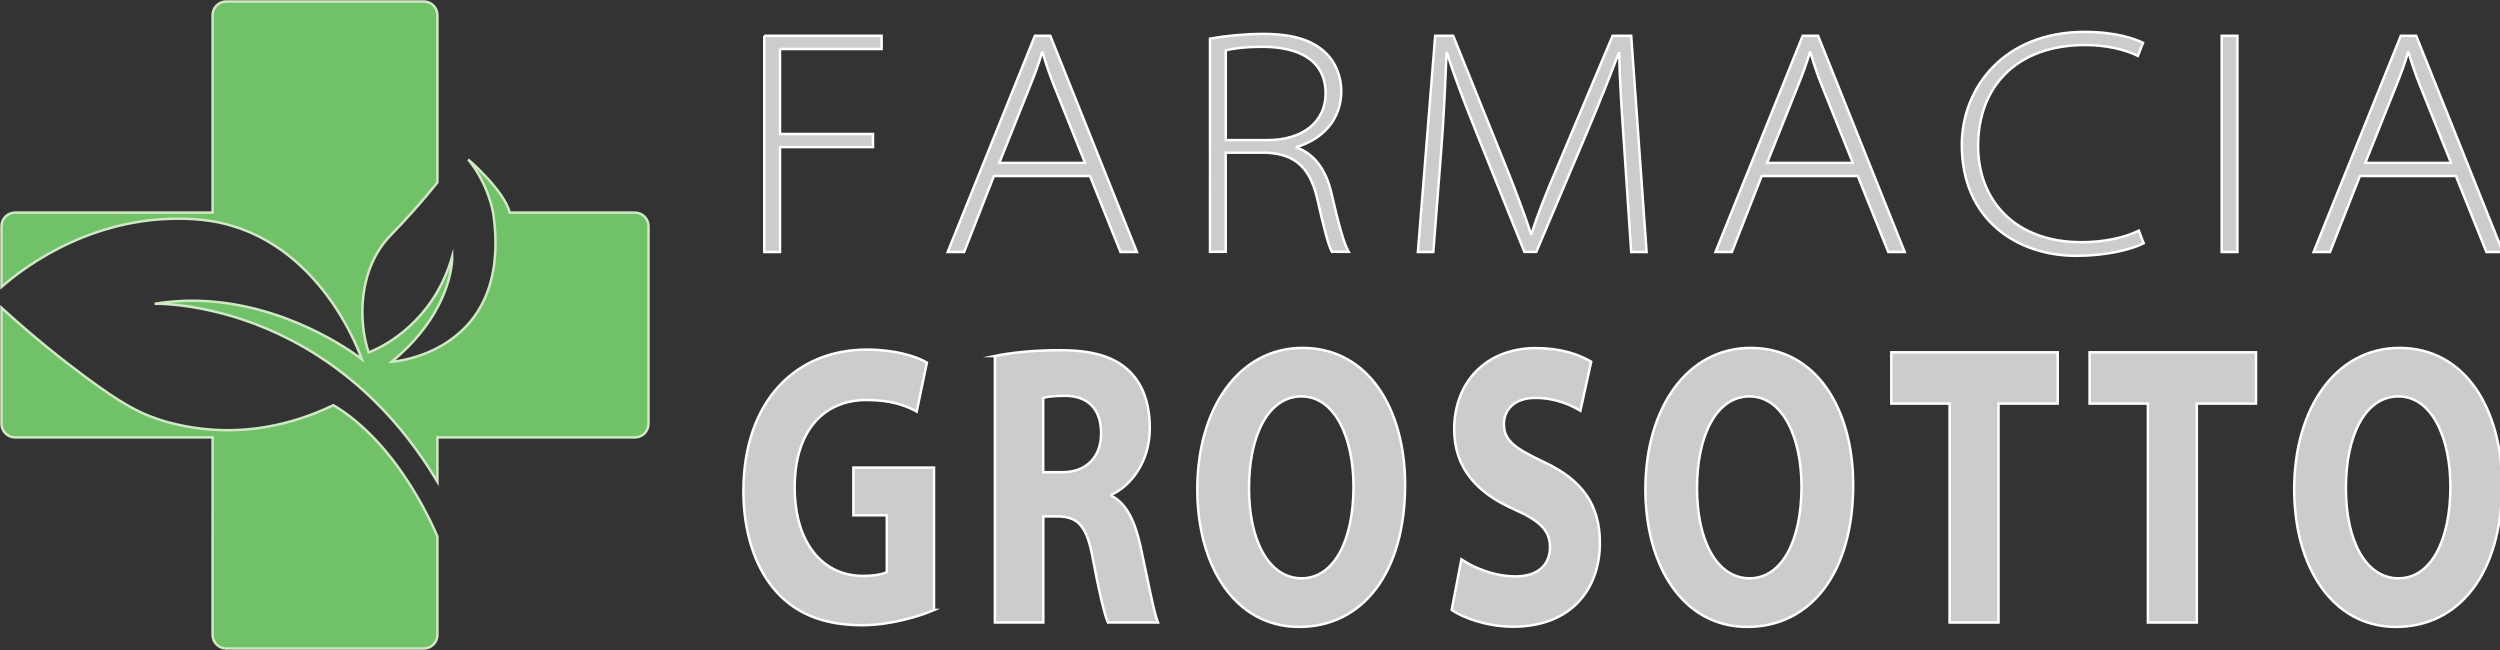 <?xml version="1.0" encoding="utf-8"?>
<!-- Generator: Adobe Illustrator 23.0.1, SVG Export Plug-In . SVG Version: 6.00 Build 0)  -->
<svg version="1.1" xmlns="http://www.w3.org/2000/svg" xmlns:xlink="http://www.w3.org/1999/xlink" x="0px" y="0px"
	 viewBox="0 0 250 65" style="enable-background:new 0 0 250 65;" xml:space="preserve">
<rect x="0" y="0" width="250" height="65" fill="#333333" stroke="none"/>
<style type="text/css">
	.st0{display:none;}
	.st1{display:inline;}
	.st2{fill:#676767;stroke:#333333;stroke-width:0.25;stroke-miterlimit:10;}
	.st3{fill:#70C168;stroke:#369946;stroke-width:0.25;stroke-miterlimit:10;}
	.st4{display:none;fill:#333333;stroke:#333333;stroke-width:0.25;stroke-miterlimit:10;}
	.st5{fill:#CCCCCB;stroke:#FFFFFF;stroke-width:0.25;stroke-miterlimit:10;}
	.st6{fill:#70C168;stroke:#D1E8C5;stroke-width:0.25;stroke-miterlimit:10;}
</style>
<g id="Livello_1">
</g>
<g id="SCRITTA" class="st0">
	<g class="st1">
		<g>
			<path class="st2" d="M76.42,3.58h11.74V4.9H78v8.5h9.3v1.31H78V25.2h-1.57V3.58z"/>
			<path class="st2" d="M99.39,17.6l-2.98,7.6h-1.64l8.72-21.62h1.54l8.66,21.62h-1.64l-3.05-7.6H99.39z M108.5,16.29l-3.05-7.6
				c-0.58-1.44-0.87-2.37-1.19-3.43h-0.06c-0.32,1.09-0.67,2.05-1.19,3.34l-3.08,7.7H108.5z"/>
			<path class="st2" d="M121.01,3.87c1.48-0.29,3.59-0.48,5.26-0.48c3.08,0,5,0.64,6.32,1.92c0.93,0.87,1.54,2.31,1.54,3.78
				c0,2.85-1.83,4.81-4.46,5.61v0.06c1.76,0.61,2.92,2.25,3.43,4.39c0.8,3.4,1.25,5.1,1.76,6.03h-1.67c-0.35-0.61-0.83-2.5-1.44-5.2
				c-0.71-3.11-2.12-4.55-5.07-4.71h-4.11v9.91h-1.57V3.87z M122.58,14.01h4.17c3.56,0,5.81-1.86,5.81-4.65
				c0-3.46-2.86-4.68-6.32-4.68c-1.76,0-3.05,0.19-3.66,0.35V14.01z"/>
			<path class="st2" d="M162.44,15c-0.22-3.21-0.51-7.38-0.51-9.69h-0.06c-0.87,2.31-1.86,4.81-3.24,8.08l-5,11.8h-1.19l-4.68-11.64
				c-1.35-3.37-2.34-5.93-3.05-8.24h-0.06c-0.1,2.5-0.26,6.45-0.55,10.01l-0.77,9.88h-1.54l1.73-21.62h1.8l5.2,12.89
				c1.09,2.69,1.92,4.94,2.57,6.9h0.06c0.58-1.83,1.44-4.01,2.66-6.86l5.45-12.93h1.86l1.54,21.62h-1.54L162.44,15z"/>
			<path class="st2" d="M176.17,17.6l-2.98,7.6h-1.64l8.72-21.62h1.54l8.66,21.62h-1.64l-3.05-7.6H176.17z M185.28,16.29l-3.05-7.6
				c-0.58-1.44-0.87-2.37-1.19-3.43h-0.06c-0.32,1.09-0.67,2.05-1.19,3.34l-3.08,7.7H185.28z"/>
			<path class="st2" d="M214.37,24.34c-1.22,0.61-3.66,1.25-6.77,1.25c-5.84,0-11.42-3.56-11.42-11.1c0-5.65,4.17-11.29,12.28-11.29
				c3.27,0,5.1,0.74,5.84,1.09l-0.51,1.31c-1.28-0.64-3.21-1.09-5.23-1.09c-7.02,0-10.75,4.27-10.75,10.1
				c0,5.32,3.56,9.62,10.36,9.62c2.12,0,4.23-0.42,5.71-1.15L214.37,24.34z"/>
			<path class="st2" d="M223.74,3.58V25.2h-1.57V3.58H223.74z"/>
			<path class="st2" d="M235.99,17.6L233,25.2h-1.64l8.72-21.62h1.54l8.66,21.62h-1.64l-3.05-7.6H235.99z M245.1,16.29l-3.05-7.6
				c-0.58-1.44-0.87-2.37-1.19-3.43h-0.06c-0.32,1.09-0.67,2.05-1.19,3.34l-3.08,7.7H245.1z"/>
		</g>
	</g>
	<g class="st1">
		<g>
			<path class="st2" d="M93.41,61c-1.51,0.65-4.37,1.52-7.22,1.52c-3.95,0-6.8-1.24-8.79-3.62c-1.98-2.35-3.07-5.87-3.06-9.84
				c0.03-8.99,5.27-14.1,12.34-14.1c2.79,0,4.94,0.66,6.01,1.3l-1.02,4.89c-1.2-0.65-2.65-1.15-5.03-1.15
				c-4.08,0-7.17,2.86-7.17,8.74c0,5.58,2.82,8.85,6.82,8.85c1.11,0,2-0.16,2.39-0.38v-5.68h-3.34v-4.77h8.06V61z"/>
			<path class="st2" d="M99.48,35.6c1.57-0.33,3.9-0.58,6.5-0.58c3.21,0,5.45,0.61,7,2.14c1.29,1.28,2,3.18,2,5.66
				c0,3.42-1.96,5.81-3.82,6.64v0.13c1.5,0.76,2.34,2.55,2.89,5.03c0.67,3.06,1.32,6.58,1.74,7.63h-5c-0.33-0.78-0.87-2.95-1.49-6.3
				c-0.6-3.38-1.51-4.28-3.52-4.31h-1.45v10.61h-4.84V35.6z M104.32,47.22h1.91c2.43,0,3.88-1.54,3.88-3.89
				c0-2.47-1.36-3.74-3.59-3.75c-1.17,0-1.86,0.1-2.2,0.21V47.22z"/>
			<path class="st2" d="M140.51,48.47c0,8.86-4.28,14.22-10.6,14.22c-6.41,0-10.18-6.06-10.18-13.77c0-8.08,4.16-14.13,10.52-14.13
				C136.89,34.79,140.51,40.99,140.51,48.47z M124.9,48.81c0,5.29,2,9.02,5.26,9.02c3.3,0,5.19-3.9,5.19-9.16
				c0-4.87-1.84-9.03-5.21-9.03C126.83,39.65,124.9,43.55,124.9,48.81z"/>
			<path class="st2" d="M146.14,55.94c1.29,0.87,3.33,1.7,5.42,1.7c2.25,0,3.44-1.17,3.44-2.94c0-1.66-1.03-2.64-3.62-3.78
				c-3.61-1.6-5.96-4.05-5.96-8c0-4.61,3.09-8.11,8.18-8.11c2.46,0,4.24,0.61,5.52,1.36l-1.08,4.9c-0.86-0.51-2.41-1.28-4.51-1.28
				c-2.13,0-3.14,1.23-3.14,2.61c0,1.72,1.2,2.47,4,3.8c3.83,1.79,5.6,4.27,5.6,8.09c0,4.51-2.76,8.38-8.71,8.38
				c-2.45,0-4.9-0.83-6.11-1.68L146.14,55.94z"/>
			<path class="st2" d="M185.32,48.47c0,8.86-4.28,14.22-10.6,14.22c-6.41,0-10.18-6.06-10.18-13.77c0-8.08,4.16-14.13,10.52-14.13
				C181.69,34.79,185.32,40.99,185.32,48.47z M169.7,48.81c0,5.29,2,9.02,5.26,9.02c3.3,0,5.19-3.9,5.19-9.16
				c0-4.87-1.84-9.03-5.21-9.03C171.64,39.65,169.7,43.55,169.7,48.81z"/>
			<path class="st2" d="M194.96,40.36h-5.83v-5.13h16.64v5.13h-5.92v21.89h-4.89V40.36z"/>
			<path class="st2" d="M214.79,40.36h-5.83v-5.13h16.64v5.13h-5.92v21.89h-4.89V40.36z"/>
			<path class="st2" d="M250.2,48.47c0,8.86-4.28,14.22-10.6,14.22c-6.41,0-10.18-6.06-10.18-13.77c0-8.08,4.16-14.13,10.52-14.13
				C246.58,34.79,250.2,40.99,250.2,48.47z M234.59,48.81c0,5.29,2,9.02,5.26,9.02c3.3,0,5.19-3.9,5.19-9.16
				c0-4.87-1.84-9.03-5.21-9.03C236.52,39.65,234.59,43.55,234.59,48.81z"/>
		</g>
	</g>
	<g id="LOGO" class="st1">
		<path class="st3" d="M37.33,43.78c3.59,3.72,5.74,8.33,6.41,9.9v9.85c0,0.75-0.61,1.36-1.36,1.36H22.62
			c-0.75,0-1.36-0.61-1.36-1.36V43.78H1.51c-0.75,0-1.36-0.61-1.36-1.36v-11.6c3.24,2.96,6.13,5.24,8.37,6.9
			c3.63,2.69,5.34,3.57,7.17,4.2c0.58,0.2,2.82,0.94,5.86,1.11c5.15,0.28,9.33-1.29,11.79-2.47c0,0,0,0,0,0
			C34.83,41.45,36.15,42.57,37.33,43.78z"/>
		<path class="st3" d="M64.85,22.66v19.76c0,0.75-0.61,1.36-1.36,1.36H43.74v4.43c-0.97-1.62-1.99-3.09-3.04-4.43
			c-6.5-8.27-14.25-11.43-19.44-12.63c-3.48-0.81-5.8-0.73-5.8-0.73c2.01-0.33,3.96-0.38,5.8-0.22c8.53,0.72,14.82,5.68,14.92,5.76
			c-0.05-0.14-4-11.93-14.92-13.79c-0.59-0.1-1.2-0.17-1.82-0.21c-9.68-0.61-16.69,4.51-19.29,6.78v-6.07
			c0-0.75,0.61-1.36,1.36-1.36h19.75V1.55c0-0.75,0.61-1.36,1.36-1.36h19.76c0.75,0,1.36,0.61,1.36,1.36v16.74
			c-0.6,0.75-1.49,1.82-2.56,3.01c-0.64,0.72-1.35,1.48-2.1,2.25c-3.19,3.26-3.32,8.41-2.22,11.73c0,0,4.18-1.42,6.87-6.06
			c0.59-1.02,1.11-2.2,1.5-3.55c0,0,0.08,2.21-1.5,5.15c-0.89,1.66-2.31,3.55-4.56,5.4c0,0,2.19-0.14,4.56-1.38
			c3.21-1.68,6.74-5.36,5.6-13.43c0,0,0-0.01-0.01-0.03c0-0.01,0-0.01,0-0.02c-0.07-0.39-0.57-3.02-2.5-5.37
			c0.11,0.09,3.56,3.07,4.16,5.31h12.5C64.24,21.3,64.85,21.91,64.85,22.66z"/>
	</g>
</g>
<g id="SCRITTA-NEG">
	<rect x="-7.36" y="-9.98" class="st4" width="265.02" height="91.4"/>
	<g>
		<g>
			<path class="st5" d="M76.42,3.58h11.74V4.9H78v8.5h9.3v1.31H78V25.2h-1.57V3.58z"/>
			<path class="st5" d="M99.39,17.6l-2.98,7.6h-1.64l8.72-21.62h1.54l8.66,21.62h-1.64l-3.05-7.6H99.39z M108.5,16.28l-3.05-7.6
				c-0.58-1.44-0.87-2.37-1.19-3.43h-0.06c-0.32,1.09-0.67,2.05-1.19,3.34l-3.08,7.7H108.5z"/>
			<path class="st5" d="M121.01,3.87c1.48-0.29,3.59-0.48,5.26-0.48c3.08,0,5,0.64,6.32,1.92c0.93,0.87,1.54,2.31,1.54,3.78
				c0,2.85-1.83,4.81-4.46,5.61v0.06c1.76,0.61,2.92,2.25,3.43,4.39c0.8,3.4,1.25,5.1,1.76,6.03h-1.67c-0.35-0.61-0.83-2.5-1.44-5.2
				c-0.71-3.11-2.12-4.55-5.07-4.71h-4.11v9.91h-1.57V3.87z M122.58,14.01h4.17c3.56,0,5.81-1.86,5.81-4.65
				c0-3.46-2.86-4.68-6.32-4.68c-1.76,0-3.05,0.19-3.66,0.35V14.01z"/>
			<path class="st5" d="M162.44,15c-0.22-3.21-0.51-7.38-0.51-9.69h-0.06c-0.87,2.31-1.86,4.81-3.24,8.08l-5,11.8h-1.19l-4.68-11.64
				c-1.35-3.37-2.34-5.93-3.05-8.24h-0.06c-0.1,2.5-0.26,6.45-0.55,10.01l-0.77,9.88h-1.54l1.73-21.62h1.8l5.2,12.89
				c1.09,2.69,1.92,4.94,2.57,6.9h0.06c0.58-1.83,1.44-4.01,2.66-6.86l5.45-12.93h1.86l1.54,21.62h-1.54L162.44,15z"/>
			<path class="st5" d="M176.17,17.6l-2.98,7.6h-1.64l8.72-21.62h1.54l8.66,21.62h-1.64l-3.05-7.6H176.17z M185.28,16.28l-3.05-7.6
				c-0.58-1.44-0.87-2.37-1.19-3.43h-0.06c-0.32,1.09-0.67,2.05-1.19,3.34l-3.08,7.7H185.28z"/>
			<path class="st5" d="M214.37,24.33c-1.22,0.61-3.66,1.25-6.77,1.25c-5.84,0-11.42-3.56-11.42-11.1c0-5.65,4.17-11.29,12.28-11.29
				c3.27,0,5.1,0.74,5.84,1.09l-0.51,1.31c-1.28-0.64-3.21-1.09-5.23-1.09c-7.02,0-10.75,4.27-10.75,10.1
				c0,5.32,3.56,9.62,10.36,9.62c2.12,0,4.23-0.42,5.71-1.15L214.37,24.33z"/>
			<path class="st5" d="M223.74,3.58V25.2h-1.57V3.58H223.74z"/>
			<path class="st5" d="M235.99,17.6L233,25.2h-1.64l8.72-21.62h1.54l8.66,21.62h-1.64l-3.05-7.6H235.99z M245.1,16.28l-3.05-7.6
				c-0.58-1.44-0.87-2.37-1.19-3.43h-0.06c-0.32,1.09-0.67,2.05-1.19,3.34l-3.08,7.7H245.1z"/>
		</g>
	</g>
	<g>
		<g>
			<path class="st5" d="M93.41,61c-1.51,0.65-4.37,1.52-7.22,1.52c-3.95,0-6.8-1.24-8.79-3.62c-1.98-2.35-3.07-5.87-3.06-9.84
				c0.03-8.99,5.27-14.1,12.34-14.1c2.79,0,4.94,0.66,6.01,1.3l-1.02,4.89c-1.2-0.65-2.65-1.15-5.03-1.15
				c-4.08,0-7.17,2.86-7.17,8.74c0,5.58,2.82,8.85,6.82,8.85c1.11,0,2-0.16,2.39-0.38v-5.68h-3.34v-4.77h8.06V61z"/>
			<path class="st5" d="M99.48,35.6c1.57-0.33,3.9-0.58,6.5-0.58c3.21,0,5.45,0.61,7,2.14c1.29,1.28,2,3.18,2,5.66
				c0,3.42-1.96,5.81-3.82,6.64v0.13c1.5,0.76,2.34,2.55,2.89,5.03c0.67,3.06,1.32,6.58,1.74,7.63h-5c-0.33-0.78-0.87-2.95-1.49-6.3
				c-0.6-3.38-1.51-4.28-3.52-4.31h-1.45v10.61h-4.84V35.6z M104.32,47.22h1.91c2.43,0,3.88-1.54,3.88-3.89
				c0-2.47-1.36-3.74-3.59-3.75c-1.17,0-1.86,0.1-2.2,0.21V47.22z"/>
			<path class="st5" d="M140.51,48.47c0,8.86-4.28,14.22-10.6,14.22c-6.41,0-10.18-6.06-10.18-13.77c0-8.08,4.16-14.13,10.52-14.13
				C136.89,34.79,140.51,40.99,140.51,48.47z M124.9,48.81c0,5.29,2,9.02,5.26,9.02c3.3,0,5.19-3.9,5.19-9.16
				c0-4.87-1.84-9.03-5.21-9.03C126.83,39.65,124.9,43.55,124.9,48.81z"/>
			<path class="st5" d="M146.14,55.94c1.29,0.87,3.33,1.7,5.42,1.7c2.25,0,3.44-1.17,3.44-2.94c0-1.66-1.03-2.64-3.62-3.78
				c-3.61-1.6-5.96-4.05-5.96-8c0-4.61,3.09-8.11,8.18-8.11c2.46,0,4.24,0.61,5.52,1.36l-1.08,4.9c-0.86-0.51-2.41-1.28-4.51-1.28
				c-2.13,0-3.14,1.23-3.14,2.61c0,1.72,1.2,2.47,4,3.8c3.83,1.79,5.6,4.27,5.6,8.09c0,4.51-2.76,8.38-8.71,8.38
				c-2.45,0-4.9-0.83-6.11-1.68L146.14,55.94z"/>
			<path class="st5" d="M185.32,48.47c0,8.86-4.28,14.22-10.6,14.22c-6.41,0-10.18-6.06-10.18-13.77c0-8.08,4.16-14.13,10.52-14.13
				C181.69,34.79,185.32,40.99,185.32,48.47z M169.7,48.81c0,5.29,2,9.02,5.26,9.02c3.3,0,5.19-3.9,5.19-9.16
				c0-4.87-1.84-9.03-5.21-9.03C171.64,39.65,169.7,43.55,169.7,48.81z"/>
			<path class="st5" d="M194.96,40.36h-5.83v-5.13h16.64v5.13h-5.92v21.89h-4.89V40.36z"/>
			<path class="st5" d="M214.79,40.36h-5.83v-5.13h16.64v5.13h-5.92v21.89h-4.89V40.36z"/>
			<path class="st5" d="M250.2,48.47c0,8.86-4.28,14.22-10.6,14.22c-6.41,0-10.18-6.06-10.18-13.77c0-8.08,4.16-14.13,10.52-14.13
				C246.58,34.79,250.2,40.99,250.2,48.47z M234.59,48.81c0,5.29,2,9.02,5.26,9.02c3.3,0,5.19-3.9,5.19-9.16
				c0-4.87-1.84-9.03-5.21-9.03C236.52,39.65,234.59,43.55,234.59,48.81z"/>
		</g>
	</g>
	<g id="Livello_5">
		<path class="st6" d="M37.33,43.74c3.59,3.72,5.74,8.33,6.41,9.9v9.85c0,0.75-0.61,1.36-1.36,1.36H22.62
			c-0.75,0-1.36-0.61-1.36-1.36V43.74H1.51c-0.75,0-1.36-0.61-1.36-1.36v-11.6c3.24,2.96,6.13,5.24,8.37,6.9
			c3.63,2.69,5.34,3.57,7.17,4.2c0.58,0.2,2.82,0.94,5.86,1.11c5.15,0.28,9.33-1.29,11.79-2.47c0,0,0,0,0,0
			C34.83,41.4,36.15,42.53,37.33,43.74z"/>
		<path class="st6" d="M64.85,22.62v19.76c0,0.75-0.61,1.36-1.36,1.36H43.74v4.43c-0.97-1.62-1.99-3.09-3.04-4.43
			c-6.5-8.27-14.25-11.43-19.44-12.63c-3.48-0.81-5.8-0.73-5.8-0.73c2.01-0.33,3.96-0.38,5.8-0.22c8.53,0.72,14.82,5.68,14.92,5.76
			c-0.05-0.14-4-11.93-14.92-13.79c-0.59-0.1-1.2-0.17-1.82-0.21C9.76,21.3,2.75,26.42,0.15,28.69v-6.07c0-0.75,0.61-1.36,1.36-1.36
			h19.75V1.51c0-0.75,0.61-1.36,1.36-1.36h19.76c0.75,0,1.36,0.61,1.36,1.36v16.74c-0.6,0.75-1.49,1.82-2.56,3.01
			c-0.64,0.72-1.35,1.48-2.1,2.25c-3.19,3.26-3.32,8.41-2.22,11.73c0,0,4.18-1.42,6.87-6.06c0.59-1.02,1.11-2.2,1.5-3.55
			c0,0,0.08,2.21-1.5,5.15c-0.89,1.66-2.31,3.55-4.56,5.4c0,0,2.19-0.14,4.56-1.38c3.21-1.68,6.74-5.36,5.6-13.43
			c0,0,0-0.01-0.01-0.03c0-0.01,0-0.01,0-0.02c-0.07-0.39-0.57-3.02-2.5-5.37c0.11,0.09,3.56,3.07,4.16,5.31h12.5
			C64.24,21.26,64.85,21.87,64.85,22.62z"/>
	</g>
</g>
</svg>
